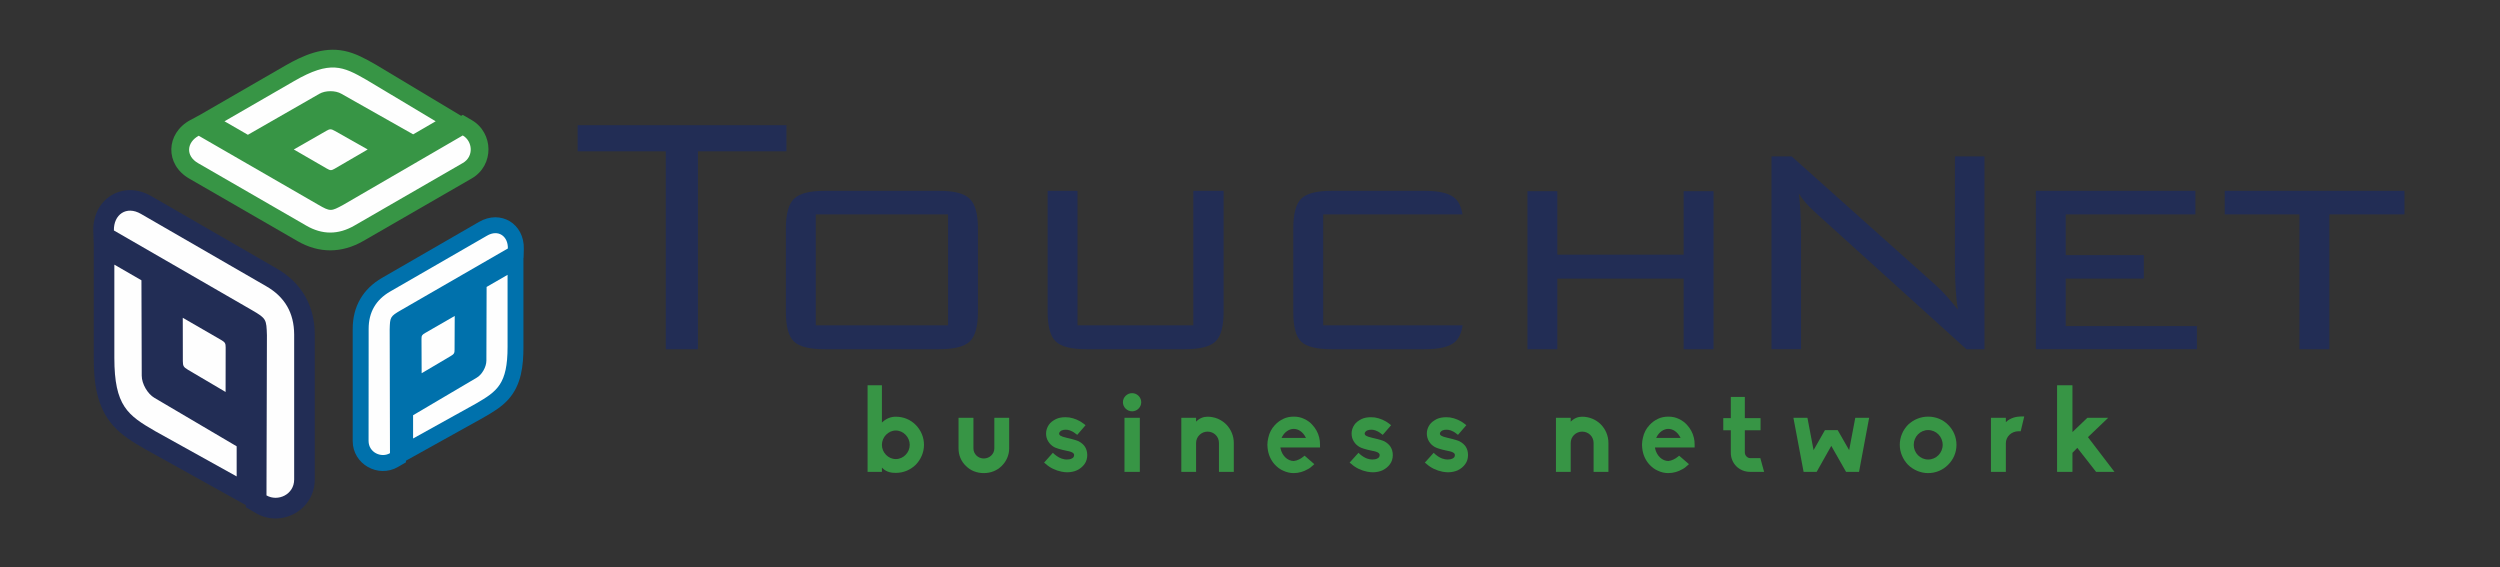 <?xml version="1.0" encoding="UTF-8"?>
<!DOCTYPE svg PUBLIC "-//W3C//DTD SVG 1.1//EN" "http://www.w3.org/Graphics/SVG/1.1/DTD/svg11.dtd">
<!-- Creator: CorelDRAW X7 -->
<svg xmlns="http://www.w3.org/2000/svg" xml:space="preserve" width="33.867mm" height="7.682mm" version="1.1" style="shape-rendering:geometricPrecision; text-rendering:geometricPrecision; image-rendering:optimizeQuality; fill-rule:evenodd; clip-rule:evenodd"
viewBox="0 0 33867 7682"
 xmlns:xlink="http://www.w3.org/1999/xlink">
 <rect x="0" y="0" width="33867" height="7682" fill="#333333" stroke="none"/>
 <defs>
  <style type="text/css">
   <![CDATA[
    .fil0 {fill:none}
    .fil4 {fill:#FEFEFE}
    .fil3 {fill:#379545}
    .fil5 {fill:#0071AC}
    .fil1 {fill:#222D55}
    .fil2 {fill:#379545;fill-rule:nonzero}
   ]]>
  </style>
 </defs>
 <g id="Livello_x0020_1">
  <rect class="fil0" width="33867" height="7682"/>
  <rect class="fil0" width="7620" height="7620"/>
  <path class="fil1" d="M9455 2050l0 2681 -436 0 0 -2681 -1194 0 0 -354 2829 0 0 354 -1199 0zm1596 2357l1792 0 0 -1503 -1792 0 0 1503zm-405 -1313c0,-196 37,-330 111,-402 75,-72 212,-107 415,-107l1549 0c204,0 341,35 415,107 75,72 112,206 112,402l0 1130c0,197 -37,330 -110,401 -73,71 -213,106 -417,106l-1549 0c-205,0 -345,-35 -417,-105 -73,-70 -109,-204 -109,-402l0 -1130zm3951 -509l0 1822 1569 0 0 -1822 410 0 0 1639c0,198 -36,332 -110,402 -73,70 -212,105 -417,105l-1331 0c-204,0 -343,-35 -417,-106 -73,-71 -109,-204 -109,-401l0 -1639 405 0zm4826 319l-801 0 -697 0 0 1503 697 0 801 0 392 0c-17,99 -49,172 -97,218 -73,71 -212,106 -416,106l-1261 0c-204,0 -342,-34 -414,-103 -72,-68 -107,-202 -107,-404l0 -1130c0,-199 36,-334 109,-404 72,-70 210,-105 412,-105l1261 0c204,0 343,36 416,108 47,45 78,116 95,211l-390 0zm1269 1827l0 -2141 405 0 0 860 1711 0 0 -860 405 0 0 2141 -405 0 0 -957 -1711 0 0 957 -405 0zm3306 0l0 -2612 274 0 1954 1747c45,40 92,87 143,144 49,55 101,117 154,185 -13,-84 -23,-172 -29,-264 -7,-91 -11,-217 -11,-378l0 -1434 400 0 0 2612 -244 0 -2007 -1816c-9,-9 -23,-22 -43,-40 -99,-89 -173,-174 -221,-254 11,79 17,163 22,253 5,90 8,196 8,318l0 1539 -400 0zm3581 0l0 -2146 2162 0 0 319 -1757 0 0 552 1058 0 0 318 -1058 0 0 643 1777 0 0 314 -2182 0zm3976 -1827l0 1827 -405 0 0 -1827 -1012 0 0 -319 2435 0 0 319 -1018 0z"/>
  <path class="fil2" d="M12135 6406c101,0 197,-38 270,-110 72,-74 112,-170 112,-270 0,-101 -40,-197 -112,-270 -71,-72 -167,-111 -270,-111 -67,0 -127,24 -180,72l-8 7 0 -505 -194 0 0 1173 194 0 0 -58 8 8c57,56 123,64 180,64zm-188 -380c0,-104 86,-194 188,-194 103,0 189,90 189,194 0,105 -86,193 -189,193 -102,0 -188,-88 -188,-193l0 0z"/>
  <path id="1" class="fil2" d="M13327 6409c93,0 178,-33 242,-96 65,-64 102,-148 102,-238l0 -415 -201 0 0 415c0,75 -64,136 -143,136 -78,0 -140,-61 -140,-136l0 -415 -202 0 0 415c0,91 35,176 101,238 62,63 149,96 241,96z"/>
  <path id="2" class="fil2" d="M14457 6398c48,0 96,-10 132,-27 47,-23 79,-51 103,-85 24,-33 37,-75 37,-121 0,-45 -12,-87 -36,-120 -16,-21 -35,-42 -80,-67 -22,-10 -57,-23 -166,-48 -83,-19 -99,-35 -99,-58 0,-11 11,-29 32,-40 18,-8 37,-11 58,-11 28,0 76,8 132,53l23 17 113 -131 -24 -19c-57,-45 -128,-75 -198,-86 -16,-2 -34,-3 -51,-3 -50,0 -91,8 -128,25 -45,23 -75,47 -96,77 -25,37 -38,77 -38,118 0,40 9,75 29,107 19,32 46,58 79,77 26,14 80,32 167,50 94,16 105,40 105,59 0,22 -11,38 -35,48 -19,9 -38,12 -66,12 -36,0 -94,-11 -164,-70l-23 -21 -119 133 24 19c59,53 134,88 214,104 28,5 52,8 75,8z"/>
  <path id="3" class="fil2" d="M15441 6392l0 -732 -208 0 0 732 208 0zm-104 -820c67,0 123,-56 123,-123 0,-67 -56,-123 -123,-123 -34,0 -64,12 -88,36 -24,23 -37,53 -37,87 0,67 56,123 125,123l0 0z"/>
  <path id="4" class="fil2" d="M16714 6392l0 -392c0,-94 -37,-184 -104,-252 -67,-66 -156,-103 -252,-103 -53,0 -106,18 -155,67l0 -52 -200 0 0 732 200 0 0 -392c0,-85 72,-153 155,-153 86,0 155,67 155,153l0 392 201 0z"/>
  <path id="5" class="fil2" d="M17526 6409c70,-1 132,-19 190,-53l1 0c24,-12 47,-31 64,-47l24 -21 -132 -115 -18 14c-30,26 -81,54 -128,58l-1 0c-84,0 -159,-72 -179,-171l-2 -12 537 0c0,-11 0,-24 0,-36 0,-37 -3,-69 -11,-99 -16,-66 -48,-123 -90,-168 -28,-34 -67,-63 -115,-85 -43,-21 -89,-30 -140,-30 -50,0 -98,9 -141,30 -46,22 -83,50 -115,85 -43,45 -74,104 -88,168 -8,33 -13,67 -13,99 0,16 2,30 3,44 8,84 42,163 98,224 35,37 73,66 115,83 45,21 93,32 139,32l2 0zm0 -599c62,0 123,41 159,110l7 13 -331 0 6 -13c34,-67 96,-110 159,-110z"/>
  <path id="6" class="fil2" d="M18596 6398c48,0 96,-10 133,-27 46,-23 78,-51 102,-85 24,-33 37,-75 37,-121 0,-45 -12,-87 -36,-120 -16,-21 -35,-42 -79,-67 -23,-10 -58,-23 -167,-48 -83,-19 -99,-35 -99,-58 0,-11 11,-29 32,-40 18,-8 37,-11 58,-11 29,0 76,8 132,53l23 17 113 -131 -24 -19c-57,-45 -128,-75 -198,-86 -16,-2 -33,-3 -51,-3 -50,0 -91,8 -128,25 -45,23 -75,47 -96,77 -25,37 -38,77 -38,118 0,40 9,75 29,107 19,32 46,58 80,77 25,14 79,32 166,50 94,16 105,40 105,59 0,22 -11,38 -35,48 -19,9 -38,12 -65,12 -37,0 -95,-11 -165,-70l-22 -21 -120 133 24 19c59,53 134,88 214,104 29,5 53,8 75,8z"/>
  <path id="7" class="fil2" d="M19615 6398c48,0 96,-10 133,-27 46,-23 78,-51 102,-85 24,-33 37,-75 37,-121 0,-45 -11,-87 -35,-120 -16,-21 -35,-42 -80,-67 -23,-10 -58,-23 -166,-48 -84,-19 -100,-35 -100,-58 0,-11 12,-29 32,-40 18,-8 37,-11 58,-11 29,0 77,8 133,53l22 17 113 -131 -24 -19c-57,-45 -127,-75 -198,-86 -16,-2 -33,-3 -51,-3 -49,0 -91,8 -128,25 -44,23 -75,47 -96,77 -25,37 -38,77 -38,118 0,40 10,75 29,107 19,32 46,58 80,77 25,14 80,32 166,50 94,16 105,40 105,59 0,22 -11,38 -35,48 -19,9 -38,12 -65,12 -37,0 -95,-11 -165,-70l-22 -21 -120 133 24 19c59,53 134,88 214,104 29,5 53,8 75,8z"/>
  <path id="8" class="fil2" d="M21789 6392l0 -392c0,-94 -37,-184 -104,-252 -67,-66 -157,-103 -252,-103 -53,0 -106,18 -155,67l0 -52 -200 0 0 732 200 0 0 -392c0,-85 71,-153 155,-153 86,0 155,67 155,153l0 392 201 0z"/>
  <path id="9" class="fil2" d="M22600 6409c71,-1 133,-19 191,-53l1 0c24,-12 47,-31 64,-47l24 -21 -133 -115 -17 14c-31,26 -82,54 -128,58l-2 0c-83,0 -158,-72 -179,-171l-1 -12 537 0c0,-11 0,-24 0,-36 0,-37 -3,-69 -11,-99 -16,-66 -48,-123 -90,-168 -29,-34 -67,-63 -115,-85 -43,-21 -89,-30 -141,-30 -49,0 -97,9 -140,30 -47,22 -83,50 -115,85 -43,45 -74,104 -88,168 -8,33 -13,67 -13,99 0,16 2,30 3,44 8,84 42,163 98,224 35,37 73,66 115,83 44,21 92,32 139,32l1 0zm0 -599c63,0 123,41 160,110l7 13 -331 0 6 -13c34,-67 96,-110 158,-110z"/>
  <path id="10" class="fil2" d="M23898 6392l-51 -186 -139 0c-36,0 -71,-36 -71,-76l0 -301 213 0 0 -165 -213 0 0 -287 -190 0 0 287 -102 0 0 165 102 0 0 304c0,70 26,134 75,184 48,47 114,75 184,75l192 0z"/>
  <polygon id="11" class="fil2" points="25184,6392 25321,5660 25133,5660 25050,6098 24895,5827 24722,5827 24568,6098 24485,5660 24295,5660 24433,6392 24610,6392 24808,6040 25008,6392 "/>
  <path id="12" class="fil2" d="M26120 6409c102,0 198,-40 270,-112 74,-73 114,-169 114,-271 0,-103 -40,-199 -114,-272 -69,-70 -165,-110 -270,-110 -102,0 -198,40 -272,110 -72,73 -112,171 -112,272 0,99 40,196 112,271 75,72 173,112 272,112zm0 -583c109,0 197,89 197,200 0,110 -88,199 -197,199 -107,0 -195,-89 -195,-199 0,-111 88,-200 195,-200z"/>
  <path id="13" class="fil2" d="M27173 6392l0 -389c0,-88 76,-161 171,-161l30 0 48 -200 -48 0c-57,0 -144,19 -201,77l0 -59 -202 0 0 732 202 0z"/>
  <polygon id="14" class="fil2" points="28644,6392 28285,5922 28559,5660 28277,5660 28075,5853 28075,5219 27867,5219 27867,6392 28075,6392 28075,6134 28141,6067 28395,6392 "/>
  <g id="_692544528">
   <g>
    <path class="fil3" d="M6247 1569l22 -13 120 70c301,174 307,615 2,791l-1470 848c-292,168 -600,169 -891,1l-1467 -847c-332,-192 -318,-612 14,-792l119 -64 1 0 1167 -674c244,-140 511,-258 798,-200 154,31 289,107 424,184l2 1 1159 695z"/>
    <path class="fil4" d="M4981 2025c-147,-83 -294,-166 -442,-250 -56,-32 -72,-29 -119,-2l-440 252c149,87 298,173 448,259 48,28 62,26 103,3l450 -262z"/>
    <path class="fil4" d="M2692 1839c-163,89 -181,272 -9,371l1467 847c214,124 431,126 651,-1l1469 -848c153,-88 132,-297 -1,-373l-1621 941c-163,88 -172,93 -339,-4l-1617 -933zm666 -13l968 -555c83,-48 219,-47 298,-1l973 550 305 -177 -937 -561c-319,-184 -492,-266 -980,16l-944 545 317 183z"/>
   </g>
   <g>
    <path class="fil5" d="M5499 6241l0 22 -108 63c-269,155 -614,-38 -613,-353l0 -1518c0,-301 137,-541 398,-691l1313 -758c296,-171 616,27 607,366l-3 120 -2 1 0 1206c0,252 -27,511 -201,708 -93,105 -212,176 -333,245l-1 1 -1057 588z"/>
    <path class="fil4" d="M5712 5056c130,-77 261,-154 391,-231 50,-29 55,-42 55,-91l2 -454c-134,77 -268,154 -401,231 -43,25 -49,37 -49,79l2 466z"/>
    <path class="fil4" d="M6880 3366c4,-166 -130,-263 -283,-173l-1313 757c-191,111 -290,278 -290,505l-1 1518c0,157 172,235 290,166l-4 -1677c5,-166 5,-175 154,-261l1447 -835zm-288 521l-3 999c0,85 -61,191 -132,231l-861 508 0 315 854 -474c286,-166 426,-263 426,-767l0 -976 -284 164z"/>
   </g>
   <g>
    <path class="fil1" d="M3331 6843l0 29 139 81c349,201 795,-49 794,-457l0 -1964c0,-390 -178,-700 -516,-895l-1698 -980c-384,-222 -797,35 -786,473l5 156 1 1 0 1560c0,326 36,662 261,917 120,136 274,228 430,317l2 2 1368 760z"/>
    <path class="fil4" d="M3056 5310c-169,-100 -338,-199 -507,-299 -65,-38 -71,-55 -72,-118l-1 -588c173,100 346,200 519,300 55,32 62,47 62,102l-1 603z"/>
    <path class="fil4" d="M1543 3122c-5,-215 169,-340 367,-224l1699 981c248,143 375,359 376,653l0 1964c0,204 -221,304 -375,215l6 -2170c-7,-214 -7,-226 -200,-338l-1873 -1081zm373 675l4 1292c0,111 80,247 171,300l1115 657 0 408 -1105 -614c-370,-214 -552,-340 -552,-993l0 -1262 367 212z"/>
   </g>
  </g>
 </g>
</svg>
